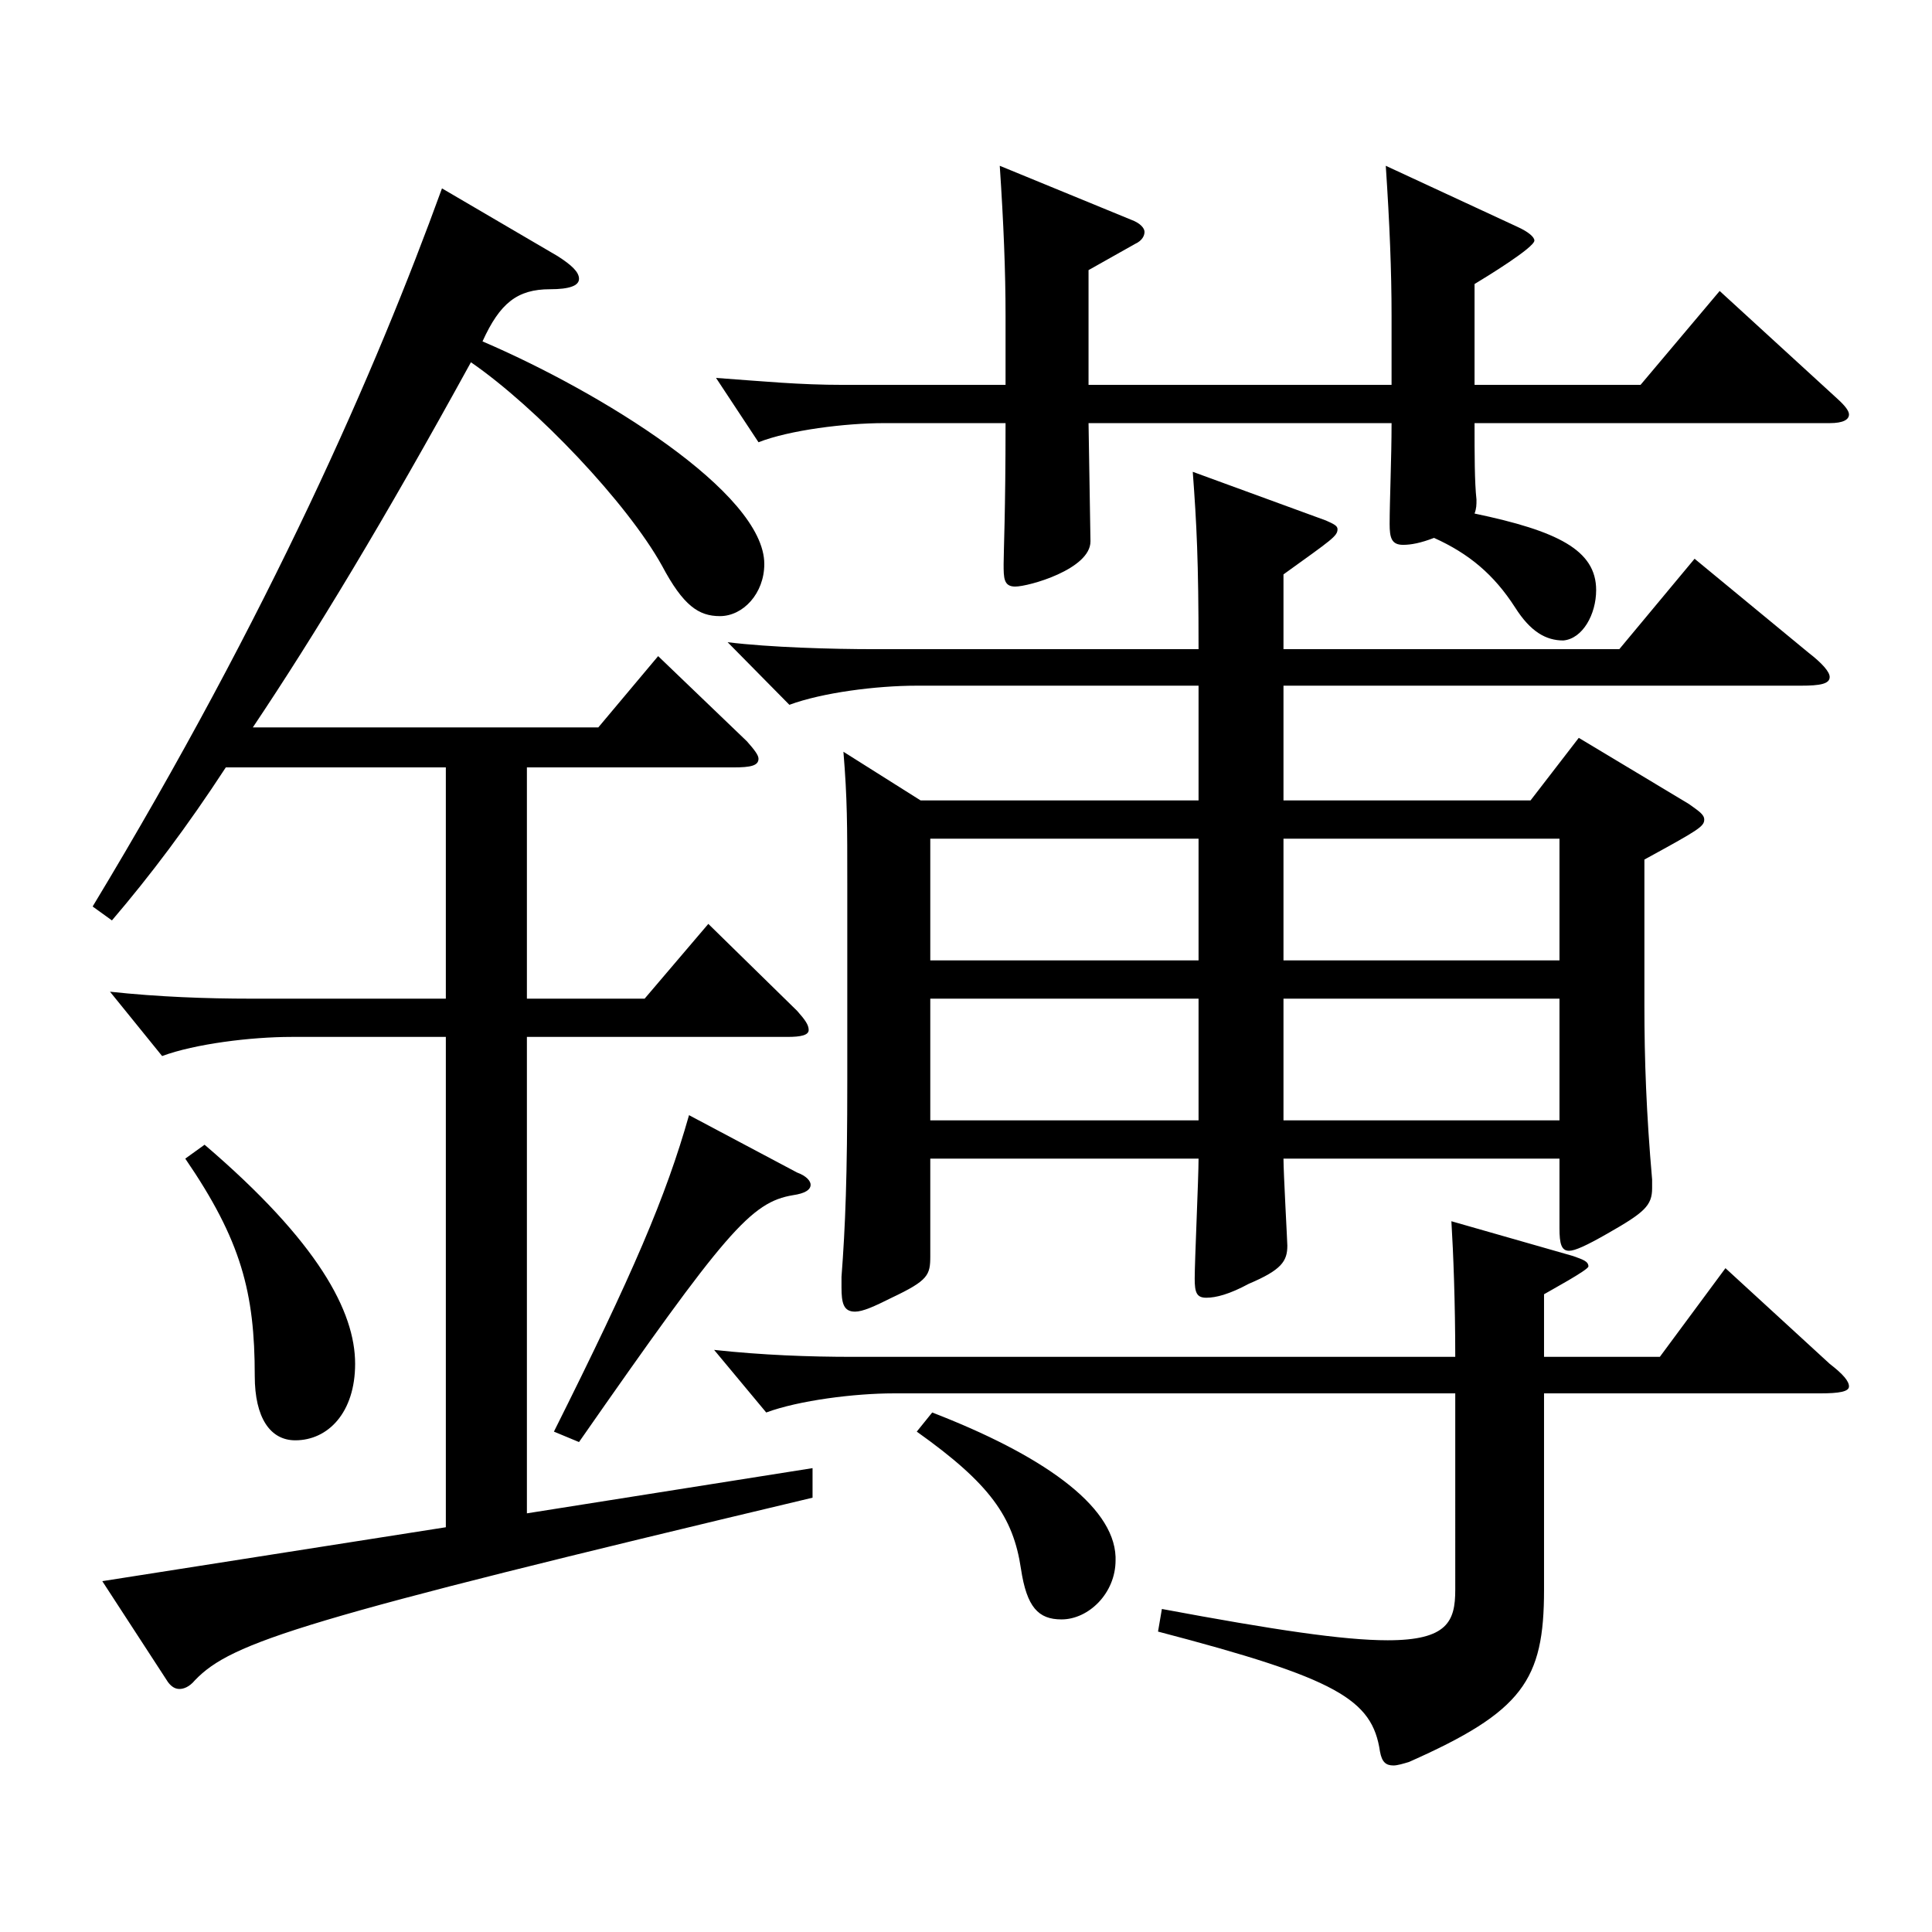<?xml version="1.0" encoding="utf-8"?>
<!-- Generator: Adobe Illustrator 16.0.0, SVG Export Plug-In . SVG Version: 6.00 Build 0)  -->
<!DOCTYPE svg PUBLIC "-//W3C//DTD SVG 1.1//EN" "http://www.w3.org/Graphics/SVG/1.1/DTD/svg11.dtd">
<svg version="1.1" id="图层_1" xmlns="http://www.w3.org/2000/svg" xmlns:xlink="http://www.w3.org/1999/xlink" x="0px" y="0px"
	 width="1000px" height="1000px" viewBox="0 0 1000 1000" enable-background="new 0 0 1000 1000" xml:space="preserve">
<path d="M288.705,132.608c6.993,4.5,10.989,8.101,10.989,11.7s-4.995,5.4-14.985,5.4c-16.982,0-25.974,7.199-34.965,27
	c60.938,26.1,145.854,78.299,145.854,115.199c0,15.3-10.989,26.999-22.978,26.999c-10.988,0-18.98-5.399-29.97-26.1
	c-17.981-32.399-64.935-81.899-98.9-105.299c-44.954,81.899-80.918,141.299-112.886,188.998h178.819l30.969-36.899l45.954,44.1
	c3.996,4.5,5.994,7.2,5.994,9c0,3.6-3.996,4.5-12.987,4.5H272.722v119.699h60.938l32.967-38.7l45.953,45
	c3.996,4.5,5.994,7.2,5.994,9.9c0,2.699-3.996,3.6-10.989,3.6H272.722v246.599l147.851-23.4v15.3
	c-264.733,63-300.697,74.7-319.678,94.5c-2.997,3.6-5.994,4.5-7.992,4.5s-3.996-0.9-5.994-3.601l-33.966-52.199l177.821-27.9
	V536.706h-79.92c-20.979,0-49.949,3.6-66.933,9.899l-26.973-33.299c24.976,2.699,49.95,3.6,72.927,3.6h100.898V397.207H116.878
	c-19.979,30.6-38.96,55.8-58.94,79.199l-9.989-7.2C139.855,317.107,194.8,191.108,228.766,97.509L288.705,132.608z M105.89,592.506
	c58.94,50.399,77.921,86.399,77.921,113.399c0,25.199-13.985,39.6-30.969,39.6c-12.986,0-20.979-11.7-20.979-33.3
	c0-43.2-6.993-70.2-35.964-112.499L105.89,592.506z M412.58,606.905c4.995,1.8,6.993,4.5,6.993,6.3c0,2.7-2.997,4.5-8.991,5.4
	c-21.978,3.6-34.965,18.899-110.888,127.799l-12.987-5.399c40.959-81.899,57.941-121.499,69.93-163.799L412.58,606.905z
	 M799.19,721.205v101.699c0,46.8-10.989,62.999-69.93,89.1c-2.997,0.899-5.994,1.8-7.991,1.8c-3.996,0-5.994-1.8-6.993-7.2
	c-3.996-27-21.979-37.8-114.885-62.1l1.998-11.7c57.941,10.8,93.905,16.2,116.883,16.2c30.969,0,34.965-9.9,34.965-26.1V721.205
	H462.53c-19.98,0-48.951,3.6-65.934,9.899l-26.973-32.399c24.975,2.7,48.95,3.6,71.927,3.6h311.687
	c0-27.899-0.999-53.999-1.998-70.199l62.937,18c4.994,1.8,7.991,2.7,7.991,5.399c0,1.801-19.979,12.601-22.977,14.4v32.399h59.939
	l33.966-45.899l53.945,49.5c6.993,5.399,9.99,9,9.99,11.699c0,2.7-4.995,3.601-14.984,3.601H799.19z M763.227,219.008
	c0,16.2,0,30.601,0.999,39.6c0,2.7,0,4.5-0.999,7.2c42.957,9,62.937,18.9,62.937,39.6c0,12.601-6.993,25.2-16.982,26.101
	c-8.991,0-16.983-4.5-24.975-17.101c-10.989-17.1-23.977-27.899-41.958-35.999c-6.993,2.699-11.988,3.6-15.984,3.6
	c-5.993,0-6.992-3.6-6.992-10.8c0-11.7,0.999-34.2,0.999-52.2H563.428l0.999,61.2c0,14.399-31.968,23.399-38.96,23.399
	c-5.994,0-5.994-4.5-5.994-11.699c0-6.301,0.999-27,0.999-72.9h-62.937c-19.98,0-48.951,3.601-64.935,9.9l-21.978-33.3
	c24.975,1.8,42.956,3.6,65.933,3.6h83.916v-35.999c0-22.5-0.999-47.7-2.997-77.4l67.932,27.9c4.995,1.8,6.993,4.5,6.993,6.3
	s-0.999,4.5-4.995,6.3l-23.977,13.5v59.399h156.843v-35.999c0-22.5-0.999-47.7-2.997-77.4l67.932,31.5c5.993,2.7,8.99,5.4,8.99,7.2
	c0,3.6-24.975,18.899-30.969,22.5v52.199h85.914l40.958-48.6l60.938,55.8c3.996,3.6,5.994,6.3,5.994,8.1c0,2.7-2.997,4.5-9.99,4.5
	H763.227z M476.516,414.307h143.855v-59.399H474.518c-20.979,0-48.95,3.6-65.934,9.9l-31.968-32.4
	c21.979,2.7,53.946,3.601,75.924,3.601h167.831c0-45.9-0.999-64.8-2.997-91.8l68.931,25.2c3.995,1.8,5.993,2.699,5.993,4.5
	c0,3.6-2.996,5.399-27.972,23.399v38.7h173.825l38.961-46.8l58.94,48.6c6.993,5.399,10.988,9.899,10.988,12.6
	c0,3.6-4.994,4.5-14.984,4.5h-267.73v59.399h127.871l24.976-32.399l56.942,34.199c4.995,3.601,7.991,5.4,7.991,8.101
	c0,3.6-2.996,5.399-30.969,20.699v75.6c0,27.9,0.999,55.8,3.996,90v4.5c0,9-3.996,12.6-22.977,23.399c-10.989,6.3-16.982,9-19.979,9
	c-3.996,0-4.995-3.6-4.995-11.7v-35.999H664.326c0,7.199,1.998,43.199,1.998,44.999c0,8.101-2.997,12.601-19.979,19.8
	c-9.99,5.4-16.983,7.2-21.978,7.2c-4.995,0-5.994-2.7-5.994-9.9c0-8.999,1.998-52.199,1.998-62.099h-138.86v50.399
	c0,9.899-0.999,12.6-19.979,21.6c-8.991,4.5-14.985,7.2-18.981,7.2c-5.994,0-6.993-4.5-6.993-12.601v-5.399
	c1.998-26.1,2.997-52.2,2.997-101.699V457.507c0-30.6,0-44.1-1.998-68.399L476.516,414.307z M482.51,731.104
	c55.943,21.6,93.905,47.7,94.904,74.7v1.8c0,17.1-13.986,30.6-27.972,30.6c-11.988,0-17.982-6.3-20.979-26.1
	c-3.996-27-15.984-44.1-53.946-71.1L482.51,731.104z M620.371,434.106h-138.86v63h138.86V434.106z M481.511,516.906v62.999h138.86
	v-62.999H481.511z M807.183,497.106v-63H664.326v63H807.183z M807.183,579.905v-62.999H664.326v62.999H807.183z"/>
</svg>
